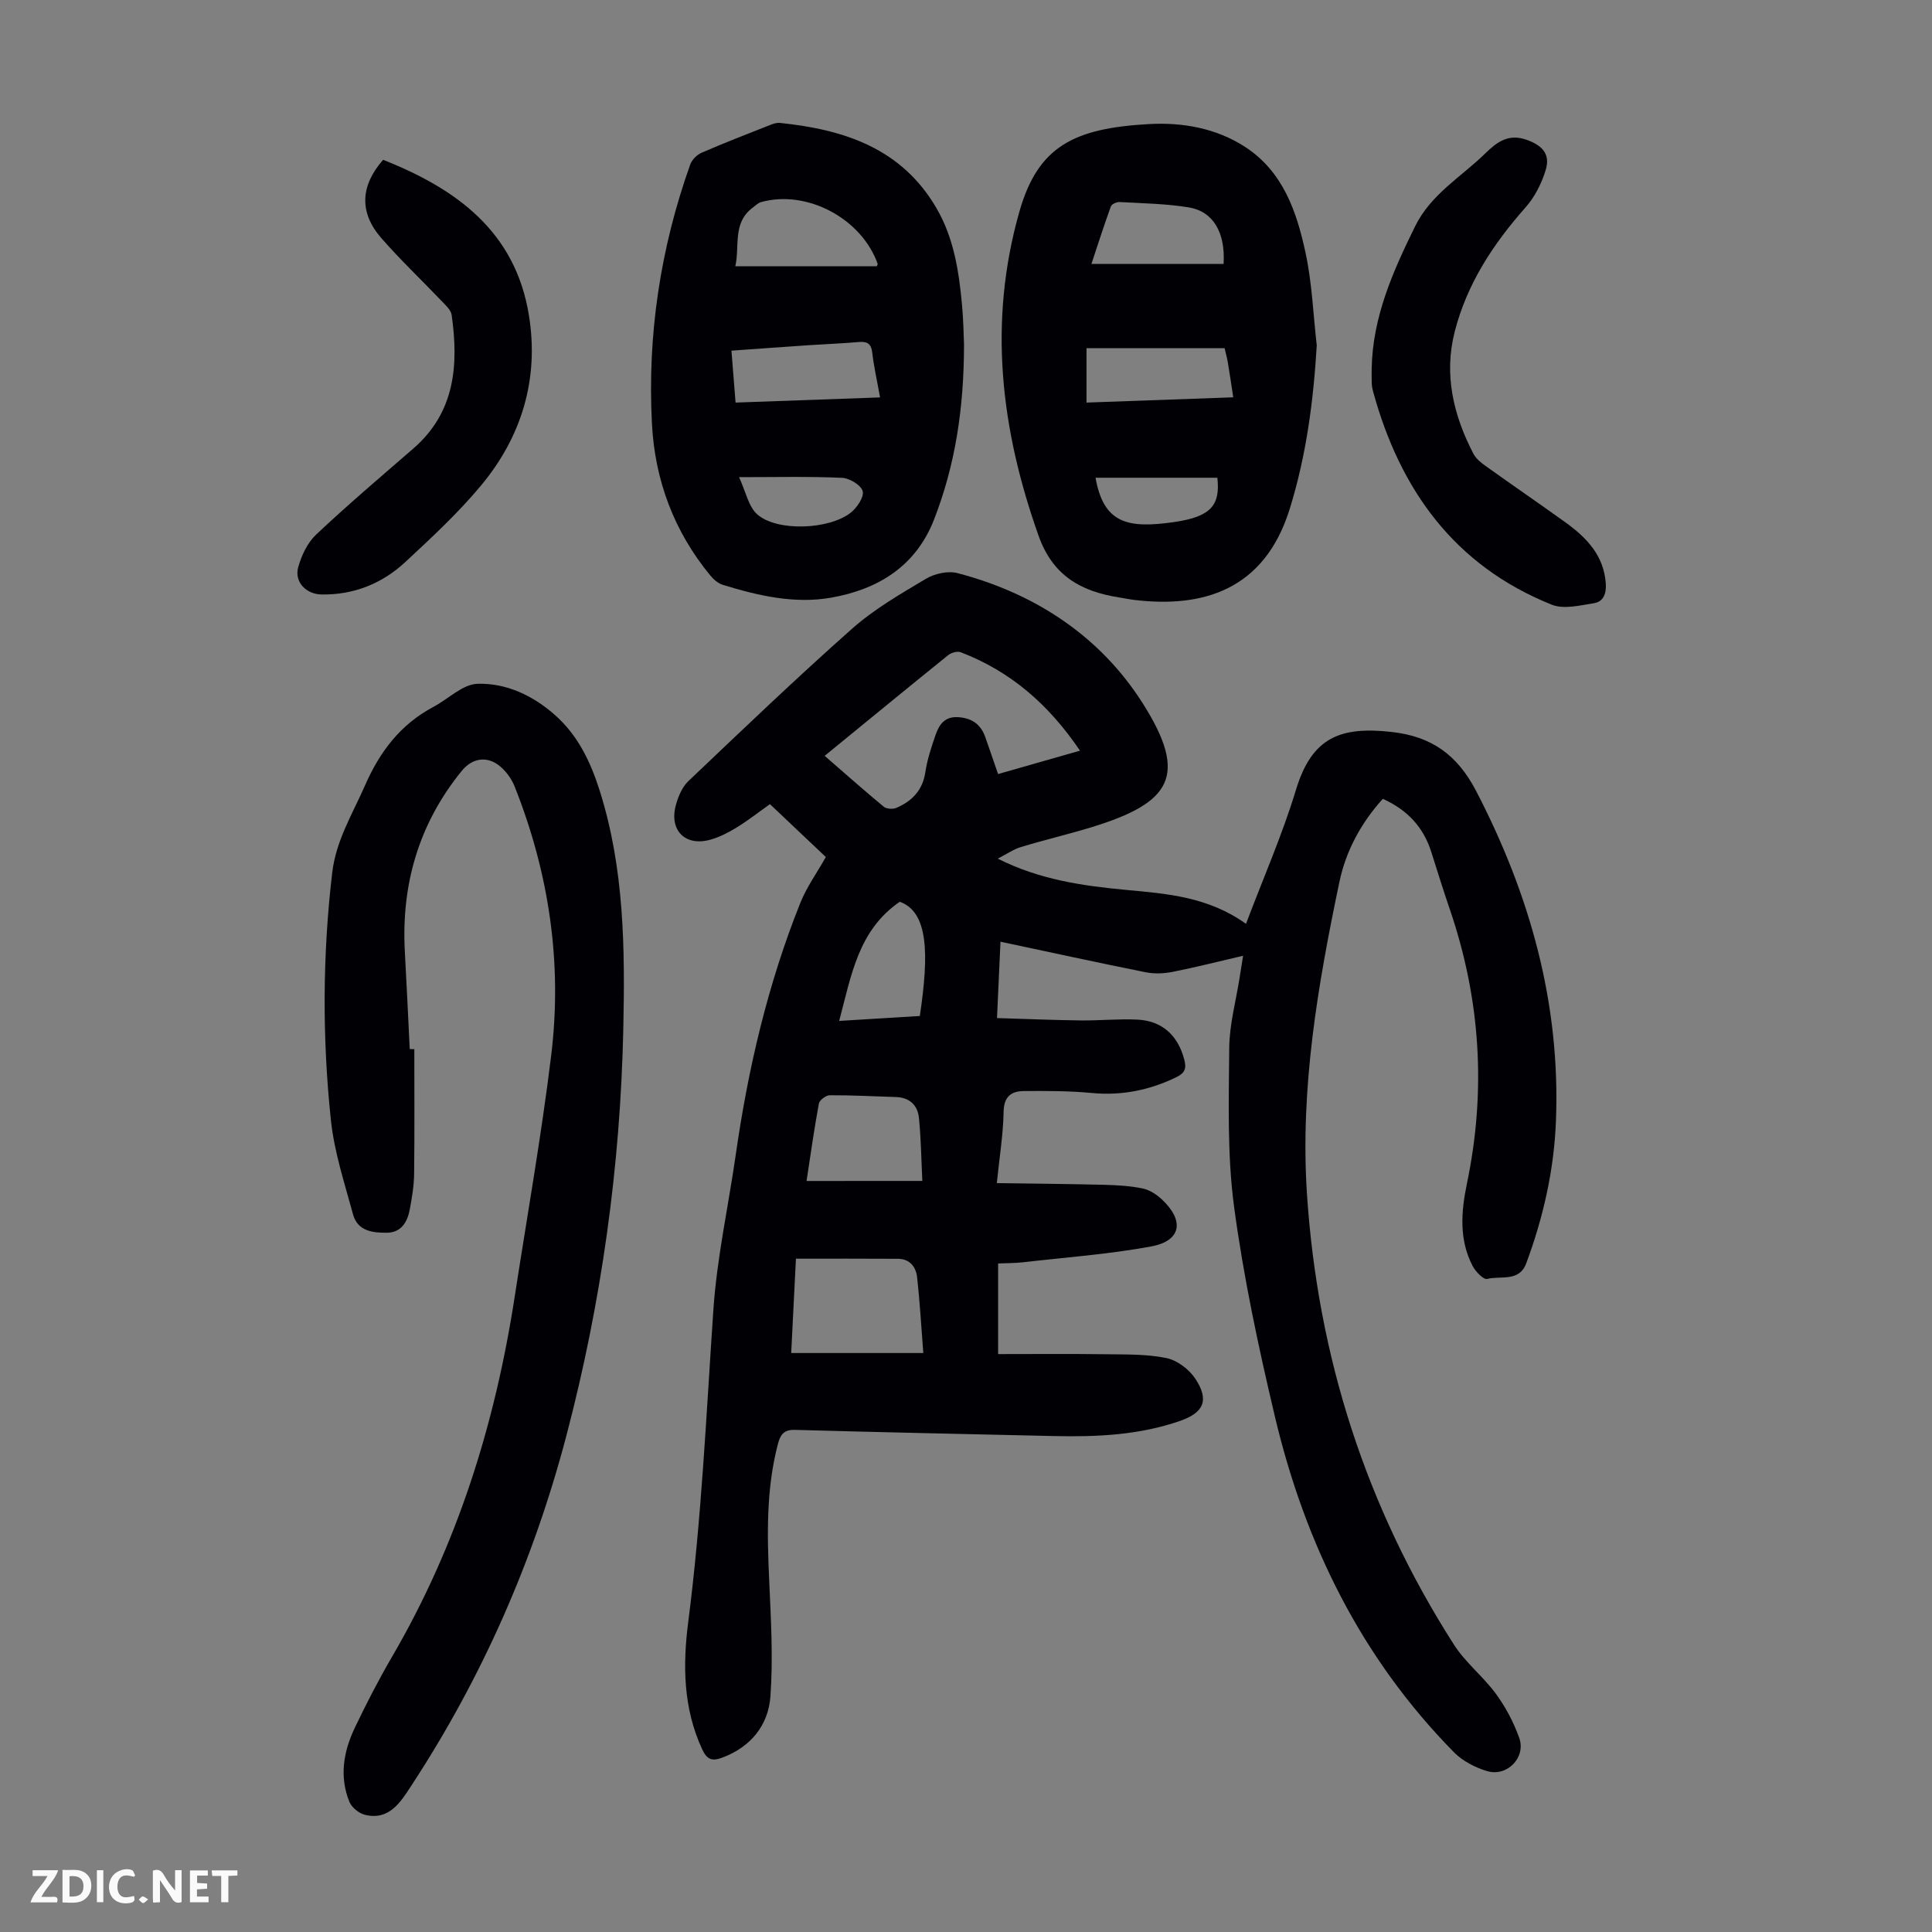 <svg enable-background="new 0 0 400 400" viewBox="0 0 400 400" xmlns="http://www.w3.org/2000/svg"><rect x="0" y="0" width="400" height="400" fill="#808080" stroke="none"/><g fill="#fbfafa"><path d="m37.59 393.81c-.92.31-1.52.05-2-.78-.7-1.2-1.52-2.34-2.47-3.78v4.59c-.55.03-.95.05-1.41.07-.03-.37-.06-.64-.06-.91 0-1.91 0-3.81 0-5.7 1.13-.41 1.77-.03 2.29.91.62 1.11 1.38 2.14 2.31 3.19v-4.2h1.35v6.61z"/><path d="m12.94 393.88v-6.75c1.9.19 3.93-.54 5.37 1.29.8 1.01.78 2.88.03 3.97-1.37 1.97-3.4 1.51-5.4 1.49m1.45-1.22c2.04.12 2.92-.58 2.89-2.21-.03-1.51-.98-2.19-2.89-2z"/><path d="m11.81 393.87h-5.49c.68-2.18 2.47-3.48 3.51-5.45h-3.08v-1.21h5.29c-.71 2.13-2.44 3.48-3.47 5.51.86 0 1.63.04 2.39-.01.79-.05 1.14.21.85 1.16"/><path d="m39.33 393.86v-6.61h3.7v1.07h-2.22v1.52c.68.04 1.34.09 2.07.13v1.07c-.72.05-1.38.09-2.1.14v1.48h2.4v1.19h-3.85z"/><path d="m27.71 388.56c-1.15-.3-2.46-.61-3.1.64-.37.73-.41 1.93-.06 2.67.63 1.35 1.99.93 3.17.68.35.94-.01 1.32-.93 1.46-1.62.25-3.05-.27-3.76-1.48-.73-1.24-.6-3.03.31-4.17.88-1.11 2.71-1.7 4-1.16.32.13.44.74.65 1.12-.1.08-.19.16-.28.24"/><path d="m49.15 387.24v1.07c-.59.02-1.17.05-1.87.08v5.44h-1.48v-5.44h-1.85c-.05-.4-.08-.73-.13-1.15z"/><path d="m20.06 387.21h1.33v6.62h-1.33z"/><path d="m30.68 393.25c-.49.38-.8.79-1.05.76-.32-.05-.6-.45-.9-.7.26-.24.51-.64.8-.67.29-.04.62.3 1.15.61"/></g><path d="m170.98 177.44c-3.68-3.48-7.57-7.16-11.57-10.95-2.36 1.67-4.53 3.38-6.87 4.82-1.69 1.04-3.53 1.99-5.44 2.53-5.21 1.47-8.6-1.91-7.17-7.15.48-1.77 1.3-3.74 2.59-4.97 11.19-10.63 22.34-21.32 33.89-31.55 4.56-4.04 9.98-7.18 15.26-10.32 1.81-1.08 4.56-1.71 6.53-1.2 16.1 4.2 29.58 13.07 38.39 26.96 9.54 15.05 5.79 20.58-10.38 25.59-4.9 1.51-9.9 2.67-14.81 4.16-1.57.47-2.97 1.47-4.82 2.41 8.61 4.35 17.49 5.62 26.5 6.47 8.47.79 17.01 1.39 24.89 7.03 3.55-9.41 7.52-18.43 10.36-27.79 3.31-10.91 9.28-13.12 19.86-11.93 8.19.93 13.53 4.7 17.46 12.28 11.15 21.5 17.45 44 16.49 68.31-.4 10.13-2.62 19.94-6.16 29.44-1.45 3.89-5.3 2.5-8.09 3.21-.74.19-2.38-1.51-2.99-2.67-2.87-5.47-2.38-11.34-1.19-17.07 4.03-19.32 2.81-38.25-3.58-56.9-1.34-3.91-2.56-7.86-3.81-11.8-1.63-5.1-4.93-8.67-10.02-10.96-4.48 4.94-7.64 10.75-8.99 17.2-4.46 21.27-8.16 42.7-6.72 64.57 2.22 33.67 12.22 64.91 30.45 93.37 2.38 3.72 6.07 6.59 8.69 10.18 2.01 2.75 3.67 5.89 4.81 9.1 1.45 4.06-2.53 8.14-6.69 6.87-2.46-.75-5.04-2.08-6.82-3.89-19.21-19.51-30.85-43.19-37.09-69.57-3.39-14.33-6.49-28.81-8.44-43.39-1.44-10.81-1.09-21.9-1-32.87.04-4.86 1.39-9.71 2.15-14.56.2-1.31.41-2.61.72-4.52-5.16 1.2-9.86 2.4-14.62 3.34-1.8.36-3.79.43-5.58.07-9.86-1.98-19.68-4.12-30.03-6.32-.23 5.16-.46 10.12-.72 15.81 5.99.18 11.64.42 17.3.49 3.91.05 7.84-.36 11.74-.17 5.16.24 8.41 3.28 9.72 8.23.49 1.83.18 2.81-1.61 3.68-5.57 2.71-11.32 3.87-17.54 3.28-4.65-.44-9.36-.43-14.04-.4-2.59.02-4.14 1.1-4.2 4.26-.09 4.64-.84 9.28-1.41 14.8 7.75.11 14.97.17 22.2.35 2.66.07 5.36.22 7.95.75 1.44.29 2.91 1.23 4.01 2.26 4.75 4.45 4.03 8.59-2.19 9.75-8.75 1.62-17.68 2.26-26.54 3.28-1.64.19-3.31.16-5.16.25v18.76c7.51 0 14.85-.07 22.19.03 4.23.06 8.55-.05 12.65.79 2.23.46 4.7 2.33 5.99 4.28 2.91 4.4 1.79 7-3.12 8.72-8.48 2.96-17.29 3.35-26.15 3.15-17.89-.41-35.79-.78-53.68-1.28-2.41-.07-3.03 1.2-3.51 3.07-2.39 9.23-2.2 18.6-1.77 28.03.36 8.01.83 16.09.26 24.06-.43 5.99-4.06 10.51-10.03 12.72-2.05.76-3.11.4-4.1-1.75-3.94-8.49-4.04-17.45-2.89-26.35 2.76-21.45 3.74-43.01 5.2-64.56.73-10.79 3.1-21.46 4.64-32.19 2.56-17.88 6.65-35.37 13.38-52.17 1.26-3.15 3.3-5.99 5.27-9.46zm-.24-20.95c4.27 3.71 8.19 7.19 12.23 10.53.57.47 1.87.55 2.59.25 3.25-1.39 5.46-3.63 6.02-7.39.39-2.61 1.24-5.18 2.11-7.69.75-2.18 1.91-3.93 4.8-3.7 2.83.22 4.58 1.53 5.5 4.11.88 2.48 1.72 4.97 2.65 7.66 5.68-1.62 11.1-3.17 16.96-4.84-6.43-9.52-14.35-16.42-24.69-20.38-.7-.27-1.96.09-2.6.6-8.43 6.8-16.8 13.68-25.57 20.85zm20.42 123.64c-.45-5.76-.73-10.74-1.28-15.69-.24-2.14-1.51-3.8-3.95-3.82-6.98-.05-13.95-.02-21.14-.02-.35 6.95-.67 13.35-.98 19.53zm-.2-35.63c-.23-4.7-.28-8.92-.71-13.09-.27-2.6-1.94-4.19-4.75-4.28-4.57-.14-9.14-.39-13.71-.37-.78 0-2.12 1-2.25 1.72-.99 5.34-1.74 10.72-2.55 16.03 8.01-.01 15.65-.01 23.97-.01zm-.52-34.15c1.93-12.9 1.76-21.53-4.15-23.65-8.64 5.92-10.04 15.31-12.55 24.67 5.89-.35 11.32-.69 16.7-1.02z" fill="#010105"/><path d="m85.78 217.21c0 8.61.06 17.22-.04 25.83-.03 2.44-.44 4.9-.89 7.31-.48 2.58-1.72 4.82-4.69 4.87-2.94.05-6.12-.32-7.06-3.77-1.75-6.45-3.89-12.91-4.59-19.51-1.8-17.06-1.74-34.16.27-51.25.79-6.7 4.19-12.14 6.78-18.05 3.06-7 7.34-12.66 14.16-16.28 3.08-1.63 6.06-4.7 9.16-4.79 5.97-.17 11.52 2.45 16.1 6.54 4.74 4.23 7.32 9.7 9.21 15.68 5.07 16.08 5.21 32.6 4.86 49.19-.61 28.53-4.52 56.61-11.77 84.2-6.81 25.93-17.48 50.2-32.19 72.63-2.15 3.28-4.49 7.13-9.49 5.94-1.26-.3-2.78-1.52-3.26-2.7-2.11-5.19-1.24-10.38 1.09-15.27 2.4-5.04 4.97-10.02 7.78-14.84 13.48-23.12 21.3-48.14 25.35-74.46 2.57-16.68 5.53-33.32 7.57-50.07 2.32-19.09-.47-37.7-7.59-55.6-.63-1.58-1.78-3.16-3.1-4.23-2.68-2.16-5.71-1.59-7.83 1.01-8.89 10.93-12.56 23.5-11.79 37.48.37 6.7.68 13.41 1.01 20.12.32.03.63.03.95.02z" fill="#010105"/><path d="m272.62 71.51c-.69 11.53-2.16 22.75-5.57 33.77-5.33 17.25-18.47 20.55-32.11 18.94-1.11-.13-2.2-.37-3.31-.54-7.84-1.24-13.66-4.48-16.6-12.75-7.84-22.06-10.48-44.21-3.98-67.1 3.86-13.6 11.37-17.27 26.79-18.14 6.89-.39 13.9.8 19.95 4.73 7.85 5.11 10.66 13.37 12.49 21.83 1.37 6.29 1.6 12.83 2.34 19.26zm-19.08.57c-9.59 0-19.04 0-28.59 0v11.27c10.23-.37 20.19-.72 30.38-1.09-.43-2.82-.75-5.02-1.12-7.22-.16-.97-.44-1.92-.67-2.96zm-.21-17.44c.4-6.52-2.16-10.87-7.19-11.7-4.71-.77-9.53-.84-14.31-1.11-.62-.04-1.67.43-1.84.91-1.46 4.03-2.76 8.11-4.02 11.9zm-26.51 44.27c1.69 9.58 6.78 10.54 16.31 9.17 7.72-1.11 9.53-3.6 8.91-9.17-8.34 0-16.7 0-25.22 0z" fill="#010105"/><path d="m199.59 71.31c-.01 13.42-1.86 25.07-6.2 36.24-3.77 9.69-11.61 14.48-21.31 16.19-7.61 1.34-15.13-.41-22.44-2.66-.97-.3-1.9-1.11-2.57-1.92-7.51-9.11-11.48-19.73-12.09-31.38-.97-18.38 1.73-36.34 7.92-53.71.35-.99 1.39-2.03 2.36-2.45 4.71-2.04 9.5-3.9 14.28-5.78.61-.24 1.32-.46 1.95-.39 13.27 1.37 25.2 5.24 32.42 17.69 3.57 6.15 4.62 12.99 5.26 19.92.3 3.22.34 6.47.42 8.25zm-17.38 10.97c-.61-3.39-1.28-6.31-1.62-9.27-.23-1.98-1.15-2.34-2.9-2.19-3.45.3-6.92.43-10.38.66-5.2.35-10.39.73-15.87 1.12.3 3.83.57 7.21.85 10.75 10.18-.36 19.86-.71 29.92-1.07zm-.67-27.15c.11-.3.2-.43.17-.51-3.36-9.42-14.69-15.42-24.17-12.77-.6.17-1.1.7-1.62 1.08-4.34 3.18-2.72 7.95-3.68 12.19 10.09.01 19.73.01 29.3.01zm-28.53 43.66c1.4 2.99 1.95 6.14 3.82 7.75 4.15 3.56 14.84 3.12 19.31-.4 1.29-1.02 2.79-3.24 2.47-4.44-.33-1.26-2.72-2.7-4.27-2.77-6.84-.31-13.71-.14-21.33-.14z" fill="#010105"/><path d="m283.99 76.4c.17-10.7 4.37-20.15 8.99-29.54 3.28-6.67 9.53-10.21 14.52-15.09 2.42-2.37 4.81-4.16 8.56-2.83 3.24 1.15 4.96 2.94 3.97 6.22-.84 2.79-2.28 5.64-4.2 7.8-6.7 7.57-12.11 15.81-14.64 25.68-2.29 8.92-.28 17.3 3.85 25.28.53 1.03 1.58 1.87 2.56 2.57 5.46 3.91 11 7.7 16.45 11.62 4.38 3.15 7.99 6.82 8.41 12.68.15 2.1-.48 3.79-2.47 4.1-2.87.45-6.22 1.3-8.7.31-20.13-8.06-31.42-23.75-37-44.12-.15-.54-.26-1.1-.28-1.65-.05-1.02-.02-2.02-.02-3.03z" fill="#010105"/><path d="m79.32 33.09c15.11 5.97 27.38 14.8 30.19 32.2 2.13 13.18-1.5 25.16-10 35.33-4.71 5.64-10.17 10.7-15.57 15.72-4.82 4.48-10.68 6.85-17.39 6.74-3.14-.05-5.64-2.58-4.82-5.6.67-2.45 1.93-5.12 3.74-6.82 6.51-6.13 13.34-11.93 20.1-17.79 8.66-7.51 9.4-17.29 7.94-27.66-.15-1.04-1.26-2.03-2.08-2.89-4.16-4.37-8.57-8.53-12.53-13.08-4.56-5.26-4.3-10.78.42-16.15z" fill="#010105"/></svg>